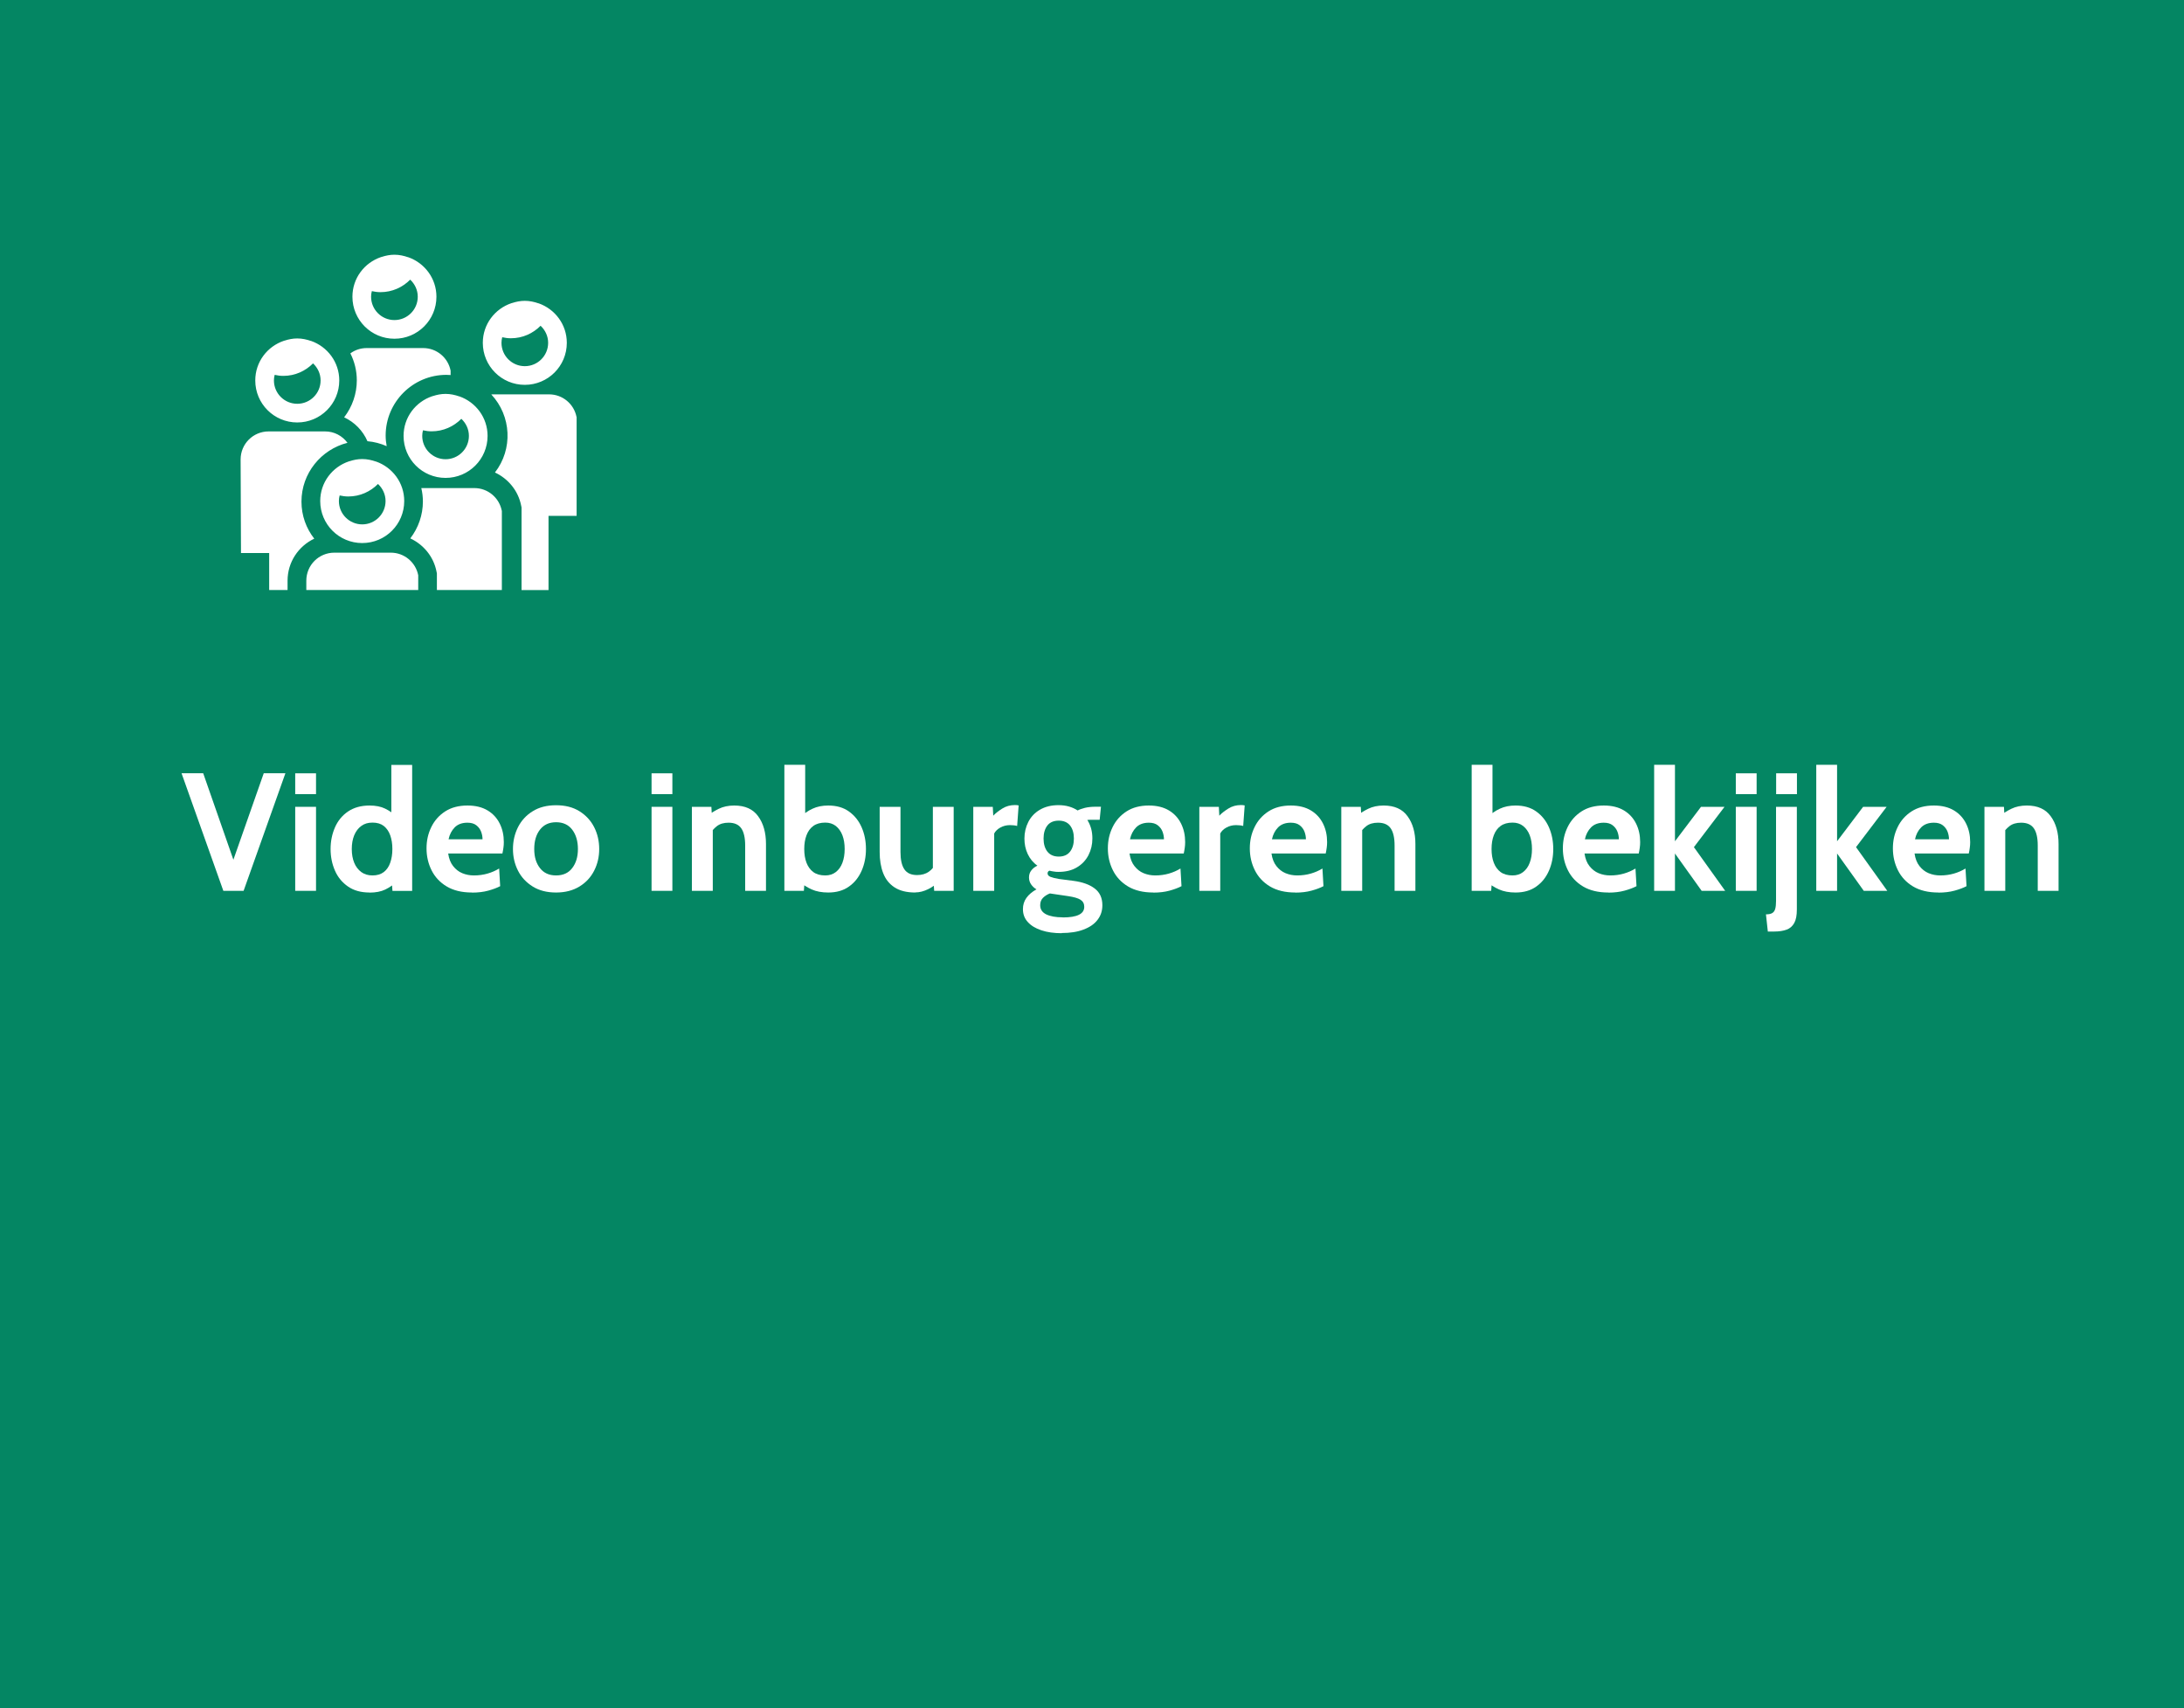 <?xml version="1.0" encoding="UTF-8"?>
<svg id="a" data-name="Layer_1" xmlns="http://www.w3.org/2000/svg" viewBox="0 0 234 183">
  <defs>
    <style>
      .b {
        fill: #fff;
      }

      .c {
        fill: #048663;
      }
    </style>
  </defs>
  <rect class="c" width="234" height="183"/>
  <g>
    <path class="b" d="M23.93,95.44l-4.48-12.6h2.32l3.47,9.94h-.47l3.49-9.94h2.32l-4.48,12.6h-2.18Z"/>
    <path class="b" d="M31.63,85.08v-2.23h2.23v2.23h-2.23ZM31.63,95.44v-9h2.23v9h-2.23Z"/>
    <path class="b" d="M39.59,95.62c-.91,0-1.68-.21-2.3-.64s-1.09-.99-1.4-1.7-.47-1.48-.47-2.32.16-1.61.47-2.32.78-1.28,1.4-1.7,1.39-.64,2.3-.64c.66,0,1.22.11,1.67.33s.86.5,1.21.84l-.54.47v-5.99h2.23v13.5h-2.11l-.11-1.53.65.47c-.42.38-.85.69-1.31.91-.45.22-1.02.33-1.7.33ZM39.91,93.79c.49,0,.89-.12,1.21-.36.31-.24.54-.57.69-1s.23-.91.23-1.47-.08-1.05-.23-1.47c-.15-.42-.38-.75-.69-1-.31-.24-.71-.36-1.21-.36s-.87.12-1.2.36c-.33.24-.58.57-.76,1-.17.42-.26.91-.26,1.47s.09,1.05.26,1.47c.17.42.43.75.76,1,.33.24.73.36,1.2.36Z"/>
    <path class="b" d="M50.57,95.62c-1.09,0-1.99-.22-2.71-.65-.72-.43-1.26-1.01-1.62-1.73s-.54-1.5-.54-2.35.17-1.58.51-2.28c.34-.7.84-1.26,1.49-1.68s1.45-.63,2.39-.63c.86,0,1.58.18,2.16.53.58.35,1.01.83,1.3,1.42s.43,1.24.43,1.96c0,.2-.01.4-.04.6s-.06.41-.11.63h-5.81c.08.56.26,1.01.53,1.35.27.34.59.6.98.76.39.16.8.24,1.25.24.52,0,1.01-.07,1.46-.2.45-.13.86-.31,1.24-.54l.11,1.89c-.34.18-.77.34-1.28.48-.51.14-1.09.21-1.73.21ZM48.06,89.92h3.64c0-.27-.05-.54-.15-.81-.1-.27-.27-.5-.51-.69-.24-.19-.56-.28-.96-.28-.58,0-1.03.17-1.36.5-.33.34-.55.76-.66,1.28Z"/>
    <path class="b" d="M59.58,95.62c-.98,0-1.81-.21-2.5-.64s-1.22-.99-1.58-1.7c-.36-.71-.54-1.48-.54-2.32s.18-1.62.54-2.34c.36-.71.89-1.29,1.58-1.71.69-.43,1.52-.64,2.5-.64s1.81.21,2.5.64c.69.43,1.22,1,1.58,1.71.36.71.54,1.49.54,2.34s-.18,1.61-.54,2.32-.89,1.28-1.58,1.7-1.52.64-2.5.64ZM59.58,93.79c.75,0,1.33-.26,1.73-.79.41-.53.61-1.21.61-2.04s-.2-1.53-.61-2.07c-.4-.53-.98-.8-1.73-.8s-1.32.27-1.73.8c-.41.53-.61,1.22-.61,2.07s.2,1.51.61,2.04c.41.53.98.79,1.73.79Z"/>
    <path class="b" d="M69.81,85.08v-2.23h2.23v2.23h-2.23ZM69.81,95.44v-9h2.23v9h-2.23Z"/>
    <path class="b" d="M74.13,95.44v-9h2.09l.09,1.67-.52-.68c.34-.29.75-.55,1.22-.78.47-.23,1.03-.35,1.66-.35,1.15,0,2.01.38,2.56,1.15.56.76.84,1.76.84,2.97v5.02h-2.23v-4.84c0-.84-.14-1.46-.42-1.86-.28-.4-.73-.6-1.36-.6-.51,0-.93.12-1.25.37-.32.25-.61.58-.85.99l.41-1.1v7.04h-2.23Z"/>
    <path class="b" d="M88.74,95.62c-.68,0-1.28-.11-1.77-.33-.5-.22-.96-.52-1.4-.91l.67-.47-.11,1.53h-2.09v-13.5h2.23v5.99l-.54-.34c.4-.41.84-.73,1.33-.95.49-.23,1.05-.34,1.68-.34.88,0,1.62.21,2.22.64.6.43,1.05.99,1.36,1.7s.46,1.48.46,2.32-.15,1.61-.46,2.32-.76,1.28-1.36,1.7c-.6.43-1.34.64-2.22.64ZM88.42,93.79c.44,0,.82-.12,1.13-.36.31-.24.55-.57.71-1s.24-.91.24-1.47-.08-1.05-.24-1.47c-.16-.42-.4-.75-.71-1-.31-.24-.69-.36-1.13-.36-.52,0-.95.12-1.28.36-.33.24-.57.57-.73,1-.16.42-.24.91-.24,1.47s.08,1.05.24,1.47c.16.42.4.75.73,1,.33.24.76.36,1.28.36Z"/>
    <path class="b" d="M98.07,95.62c-.94,0-1.68-.19-2.24-.56-.56-.37-.96-.88-1.21-1.53-.25-.65-.37-1.4-.37-2.25v-4.84h2.23v4.84c0,.83.14,1.45.42,1.86.28.41.73.61,1.36.61.5,0,.92-.12,1.26-.36s.61-.58.83-1.01l-.4,1.13v-7.07h2.23v9h-2.09l-.11-1.57.49.63c-.22.28-.56.53-1.02.76-.47.23-.93.35-1.39.35Z"/>
    <path class="b" d="M104.28,95.44v-9h2.09l.05.95c.23-.25.55-.5.96-.76s.87-.38,1.36-.38c.14,0,.28.01.4.04l-.16,2.2c-.13-.04-.26-.06-.39-.07-.13-.01-.26-.02-.38-.02-.38,0-.72.09-1.03.26-.31.17-.53.39-.66.64v6.14h-2.23Z"/>
    <path class="b" d="M113.78,99.98c-.84,0-1.57-.1-2.2-.31-.63-.21-1.11-.5-1.46-.89-.35-.38-.52-.84-.52-1.38,0-.45.12-.85.37-1.2.25-.35.61-.66,1.08-.92-.24-.14-.43-.32-.58-.54s-.22-.46-.22-.74.08-.54.25-.75c.16-.21.38-.38.65-.51-.46-.32-.8-.74-1.04-1.25s-.35-1.06-.35-1.65c0-.65.14-1.24.42-1.79.28-.54.69-.98,1.24-1.3s1.21-.49,1.99-.49c.41,0,.78.05,1.13.15.34.1.65.24.92.42.18-.1.44-.19.78-.28.34-.08.72-.12,1.14-.12h.58l-.14,1.4h-1.03c-.09,0-.19,0-.29.02.18.28.31.58.41.93.09.34.13.69.13,1.05,0,.65-.14,1.24-.42,1.79-.28.54-.69.98-1.23,1.3-.54.33-1.2.49-1.99.49-.17,0-.33-.01-.49-.04-.16-.02-.31-.05-.47-.09-.13.05-.2.15-.2.29,0,.16.1.28.3.37.2.08.51.16.93.23l1.55.2c.97.13,1.72.4,2.27.82.55.42.82,1.02.82,1.79,0,.6-.17,1.12-.52,1.57-.34.45-.84.79-1.5,1.04-.65.25-1.44.37-2.36.37ZM113.87,98.29c.76,0,1.33-.09,1.72-.28.39-.19.58-.47.58-.86,0-.34-.14-.59-.41-.76s-.71-.29-1.3-.38l-1.97-.29c-.29.11-.54.27-.74.47-.2.2-.3.46-.3.79,0,.44.21.76.64.98.43.21,1.02.32,1.77.32ZM113.44,91.77c.53,0,.94-.18,1.21-.53.27-.35.41-.82.41-1.4s-.14-1.06-.41-1.4-.68-.52-1.21-.52-.95.17-1.22.52-.41.82-.41,1.4.14,1.05.41,1.4c.28.35.68.53,1.22.53Z"/>
    <path class="b" d="M123.57,95.62c-1.09,0-1.99-.22-2.71-.65-.72-.43-1.26-1.01-1.62-1.73s-.54-1.5-.54-2.35.17-1.58.51-2.28c.34-.7.84-1.26,1.49-1.68s1.45-.63,2.39-.63c.86,0,1.58.18,2.16.53.58.35,1.01.83,1.3,1.42s.43,1.24.43,1.96c0,.2-.01.4-.04.6s-.06.41-.11.63h-5.81c.08.56.26,1.01.53,1.35.27.34.59.6.98.76.39.16.8.24,1.25.24.52,0,1.01-.07,1.46-.2.45-.13.86-.31,1.24-.54l.11,1.89c-.34.18-.77.34-1.28.48-.51.14-1.09.21-1.73.21ZM121.07,89.92h3.64c0-.27-.05-.54-.15-.81-.1-.27-.27-.5-.51-.69-.24-.19-.56-.28-.96-.28-.58,0-1.03.17-1.36.5-.33.34-.55.76-.66,1.28Z"/>
    <path class="b" d="M128.5,95.44v-9h2.09l.05.95c.23-.25.55-.5.96-.76s.87-.38,1.36-.38c.14,0,.28.01.4.04l-.16,2.2c-.13-.04-.26-.06-.39-.07-.13-.01-.26-.02-.38-.02-.38,0-.72.09-1.03.26-.31.17-.53.39-.66.64v6.14h-2.23Z"/>
    <path class="b" d="M138.78,95.62c-1.09,0-1.99-.22-2.71-.65-.72-.43-1.26-1.01-1.62-1.73s-.54-1.5-.54-2.35.17-1.58.51-2.28c.34-.7.84-1.26,1.49-1.68s1.45-.63,2.39-.63c.86,0,1.58.18,2.16.53.58.35,1.01.83,1.3,1.42s.43,1.24.43,1.96c0,.2-.01.4-.04.6s-.06.41-.11.63h-5.81c.08.56.26,1.01.53,1.35.27.34.59.6.98.76.39.16.8.24,1.25.24.52,0,1.01-.07,1.46-.2.45-.13.86-.31,1.24-.54l.11,1.89c-.34.18-.77.34-1.28.48-.51.14-1.09.21-1.73.21ZM136.28,89.92h3.64c0-.27-.05-.54-.15-.81-.1-.27-.27-.5-.51-.69-.24-.19-.56-.28-.96-.28-.58,0-1.03.17-1.36.5-.33.34-.55.76-.66,1.28Z"/>
    <path class="b" d="M143.71,95.44v-9h2.09l.09,1.67-.52-.68c.34-.29.75-.55,1.22-.78.47-.23,1.03-.35,1.66-.35,1.15,0,2.01.38,2.56,1.15.56.76.84,1.76.84,2.97v5.02h-2.23v-4.84c0-.84-.14-1.46-.42-1.86-.28-.4-.73-.6-1.36-.6-.51,0-.93.12-1.25.37-.32.25-.61.58-.85.99l.41-1.1v7.04h-2.23Z"/>
    <path class="b" d="M162.38,95.62c-.68,0-1.28-.11-1.77-.33-.5-.22-.96-.52-1.4-.91l.67-.47-.11,1.53h-2.09v-13.5h2.23v5.99l-.54-.34c.4-.41.84-.73,1.33-.95.49-.23,1.05-.34,1.68-.34.88,0,1.62.21,2.22.64.6.43,1.05.99,1.36,1.7s.46,1.48.46,2.32-.15,1.61-.46,2.32-.76,1.28-1.36,1.7c-.6.43-1.34.64-2.22.64ZM162.06,93.79c.44,0,.82-.12,1.13-.36.31-.24.55-.57.71-1s.24-.91.24-1.47-.08-1.05-.24-1.47c-.16-.42-.4-.75-.71-1-.31-.24-.69-.36-1.13-.36-.52,0-.95.12-1.28.36-.33.24-.57.57-.73,1-.16.42-.24.91-.24,1.47s.08,1.05.24,1.47c.16.42.4.75.73,1,.33.24.76.36,1.28.36Z"/>
    <path class="b" d="M172.32,95.62c-1.09,0-1.99-.22-2.71-.65-.72-.43-1.26-1.01-1.62-1.73s-.54-1.5-.54-2.35.17-1.58.51-2.28c.34-.7.84-1.26,1.49-1.68s1.45-.63,2.39-.63c.86,0,1.58.18,2.16.53.58.35,1.01.83,1.3,1.42s.43,1.24.43,1.96c0,.2-.01.4-.04.6s-.06.41-.11.63h-5.81c.08.56.26,1.01.53,1.35.27.34.59.6.98.76.39.16.8.24,1.25.24.52,0,1.01-.07,1.46-.2.45-.13.86-.31,1.24-.54l.11,1.89c-.34.18-.77.34-1.28.48-.51.14-1.09.21-1.73.21ZM169.81,89.92h3.64c0-.27-.05-.54-.15-.81-.1-.27-.27-.5-.51-.69-.24-.19-.56-.28-.96-.28-.58,0-1.03.17-1.36.5-.33.34-.55.76-.66,1.28Z"/>
    <path class="b" d="M177.23,95.44v-13.5h2.23v8.19l2.79-3.69h2.52l-3.28,4.32,3.35,4.68h-2.52l-2.86-4v4h-2.23Z"/>
    <path class="b" d="M185.98,85.08v-2.23h2.23v2.23h-2.23ZM185.98,95.44v-9h2.23v9h-2.23Z"/>
    <path class="b" d="M189.41,99.8l-.2-1.84c.28,0,.5-.04.66-.13.16-.09.27-.24.33-.45s.09-.5.09-.86v-10.08h2.23v11c0,.63-.09,1.11-.28,1.45s-.46.58-.82.71c-.36.13-.8.2-1.31.2h-.7ZM190.3,85.08v-2.23h2.23v2.23h-2.23Z"/>
    <path class="b" d="M194.6,95.44v-13.5h2.23v8.19l2.79-3.69h2.52l-3.28,4.32,3.35,4.68h-2.52l-2.86-4v4h-2.23Z"/>
    <path class="b" d="M207.68,95.62c-1.09,0-1.99-.22-2.71-.65-.72-.43-1.26-1.01-1.62-1.73-.36-.72-.54-1.5-.54-2.35s.17-1.58.51-2.28.84-1.26,1.49-1.68c.65-.42,1.45-.63,2.39-.63.86,0,1.58.18,2.16.53.58.35,1.01.83,1.3,1.42s.43,1.24.43,1.96c0,.2-.01.4-.04.6-.02.2-.06.41-.11.63h-5.81c.08.56.26,1.01.53,1.35.27.34.59.6.98.76.39.16.8.24,1.25.24.52,0,1.01-.07,1.46-.2s.86-.31,1.24-.54l.11,1.89c-.34.18-.77.34-1.28.48-.51.14-1.09.21-1.73.21ZM205.18,89.92h3.64c0-.27-.05-.54-.15-.81-.1-.27-.27-.5-.51-.69-.24-.19-.56-.28-.96-.28-.58,0-1.03.17-1.36.5s-.55.76-.66,1.28Z"/>
    <path class="b" d="M212.62,95.44v-9h2.09l.09,1.67-.52-.68c.34-.29.75-.55,1.22-.78s1.03-.35,1.66-.35c1.15,0,2.01.38,2.56,1.15.56.76.84,1.76.84,2.97v5.02h-2.23v-4.84c0-.84-.14-1.46-.42-1.86-.28-.4-.73-.6-1.36-.6-.51,0-.93.12-1.25.37s-.61.58-.86.99l.41-1.1v7.04h-2.23Z"/>
  </g>
  <path class="b" d="M40.3,49.45h-.02c-.46-.16-.95-.27-1.47-.27-.47,0-.92.09-1.35.23-.03,0-.05.02-.08.02-1.78.6-3.07,2.26-3.07,4.25,0,2.49,2.01,4.5,4.5,4.5s4.5-2.01,4.5-4.5c0-1.96-1.26-3.61-3.01-4.23ZM38.81,56.18c-1.38,0-2.5-1.12-2.5-2.5,0-.21.03-.41.08-.6.3.07.61.11.93.11,1.25,0,2.37-.52,3.18-1.34.49.46.81,1.1.81,1.83,0,1.38-1.12,2.5-2.5,2.5ZM46.39,42.43s-.05.02-.08.02c-1.78.6-3.07,2.26-3.07,4.25,0,2.49,2.01,4.5,4.5,4.5s4.5-2.01,4.5-4.5c0-1.96-1.26-3.61-3.01-4.23h-.02c-.46-.16-.95-.27-1.47-.27-.47,0-.92.09-1.35.23ZM49.43,44.87c.49.46.81,1.1.81,1.83,0,1.38-1.12,2.5-2.5,2.5s-2.5-1.12-2.5-2.5c0-.21.03-.41.08-.6.3.07.61.11.93.11,1.25,0,2.37-.52,3.18-1.34ZM56.23,41.23c2.49,0,4.5-2.01,4.5-4.5,0-1.96-1.26-3.61-3.01-4.23h-.02c-.46-.16-.95-.27-1.47-.27-.47,0-.92.09-1.35.23-.03,0-.05.02-.08.02-1.78.6-3.07,2.26-3.07,4.25,0,2.49,2.01,4.5,4.5,4.5ZM53.81,36.13c.3.07.61.11.93.11,1.25,0,2.37-.52,3.18-1.34.49.46.81,1.1.81,1.83,0,1.38-1.12,2.5-2.5,2.5s-2.5-1.12-2.5-2.5c0-.21.03-.41.08-.6ZM36.88,44.7c.87-1.13,1.35-2.52,1.35-3.95,0-1.04-.25-2.02-.69-2.89.49-.36,1.09-.57,1.75-.57h6.05c1.46,0,2.67,1.04,2.94,2.42v.47c-.15-.01-.3-.02-.46-.02-3.58,0-6.5,2.92-6.5,6.5,0,.39.04.77.11,1.14-.64-.28-1.33-.47-2.06-.53-.49-1.13-1.38-2.04-2.5-2.56h0ZM44.81,61.63v1.58h-11.99v-1c0-1.66,1.34-3,3-3h6.05c1.46,0,2.67,1.04,2.94,2.42ZM53.77,54.72v8.49h-6.96v-1.78l-.04-.19c-.31-1.61-1.4-2.9-2.81-3.56.87-1.13,1.35-2.52,1.35-3.95,0-.5-.06-.98-.17-1.44h5.68c1.46,0,2.67,1.04,2.94,2.42h0ZM61.78,44.66v10.61h-3.01v7.95h-2.89v-8.85l-.04-.19c-.31-1.61-1.4-2.9-2.81-3.56,1.94-2.5,1.77-6.05-.39-8.36.05,0,.09-.01.14-.01h6.05c1.46,0,2.67,1.04,2.94,2.42h.01ZM30.81,62.21v1h-1.97v-3.96h-3.02l-.04-10.03c0-1.66,1.34-3,3-3h6.05c.99,0,1.85.48,2.4,1.22-2.82.71-4.93,3.26-4.93,6.3,0,1.5.51,2.87,1.37,3.97-1.69.8-2.86,2.51-2.86,4.5ZM31.85,45.26c2.49,0,4.5-2.01,4.5-4.5,0-1.96-1.26-3.61-3.01-4.23h-.02c-.46-.16-.95-.27-1.47-.27-.47,0-.92.09-1.35.23-.03,0-.05.02-.08.02-1.78.6-3.07,2.26-3.07,4.25,0,2.49,2.01,4.5,4.5,4.5ZM29.43,40.16c.3.07.61.11.93.11,1.25,0,2.37-.52,3.18-1.34.49.46.81,1.1.81,1.83,0,1.38-1.12,2.5-2.5,2.5s-2.5-1.12-2.5-2.5c0-.21.03-.41.08-.6ZM42.26,36.29c2.49,0,4.5-2.01,4.5-4.5,0-1.96-1.26-3.61-3.01-4.23h-.02c-.46-.16-.95-.27-1.47-.27-.47,0-.92.09-1.35.23-.03,0-.05.02-.08.02-1.78.6-3.07,2.26-3.07,4.25,0,2.49,2.01,4.5,4.5,4.5ZM39.84,31.19c.3.07.61.11.93.11,1.25,0,2.37-.52,3.18-1.34.49.46.81,1.1.81,1.83,0,1.38-1.12,2.5-2.5,2.5s-2.5-1.12-2.5-2.5c0-.21.03-.41.08-.6Z"/>
</svg>